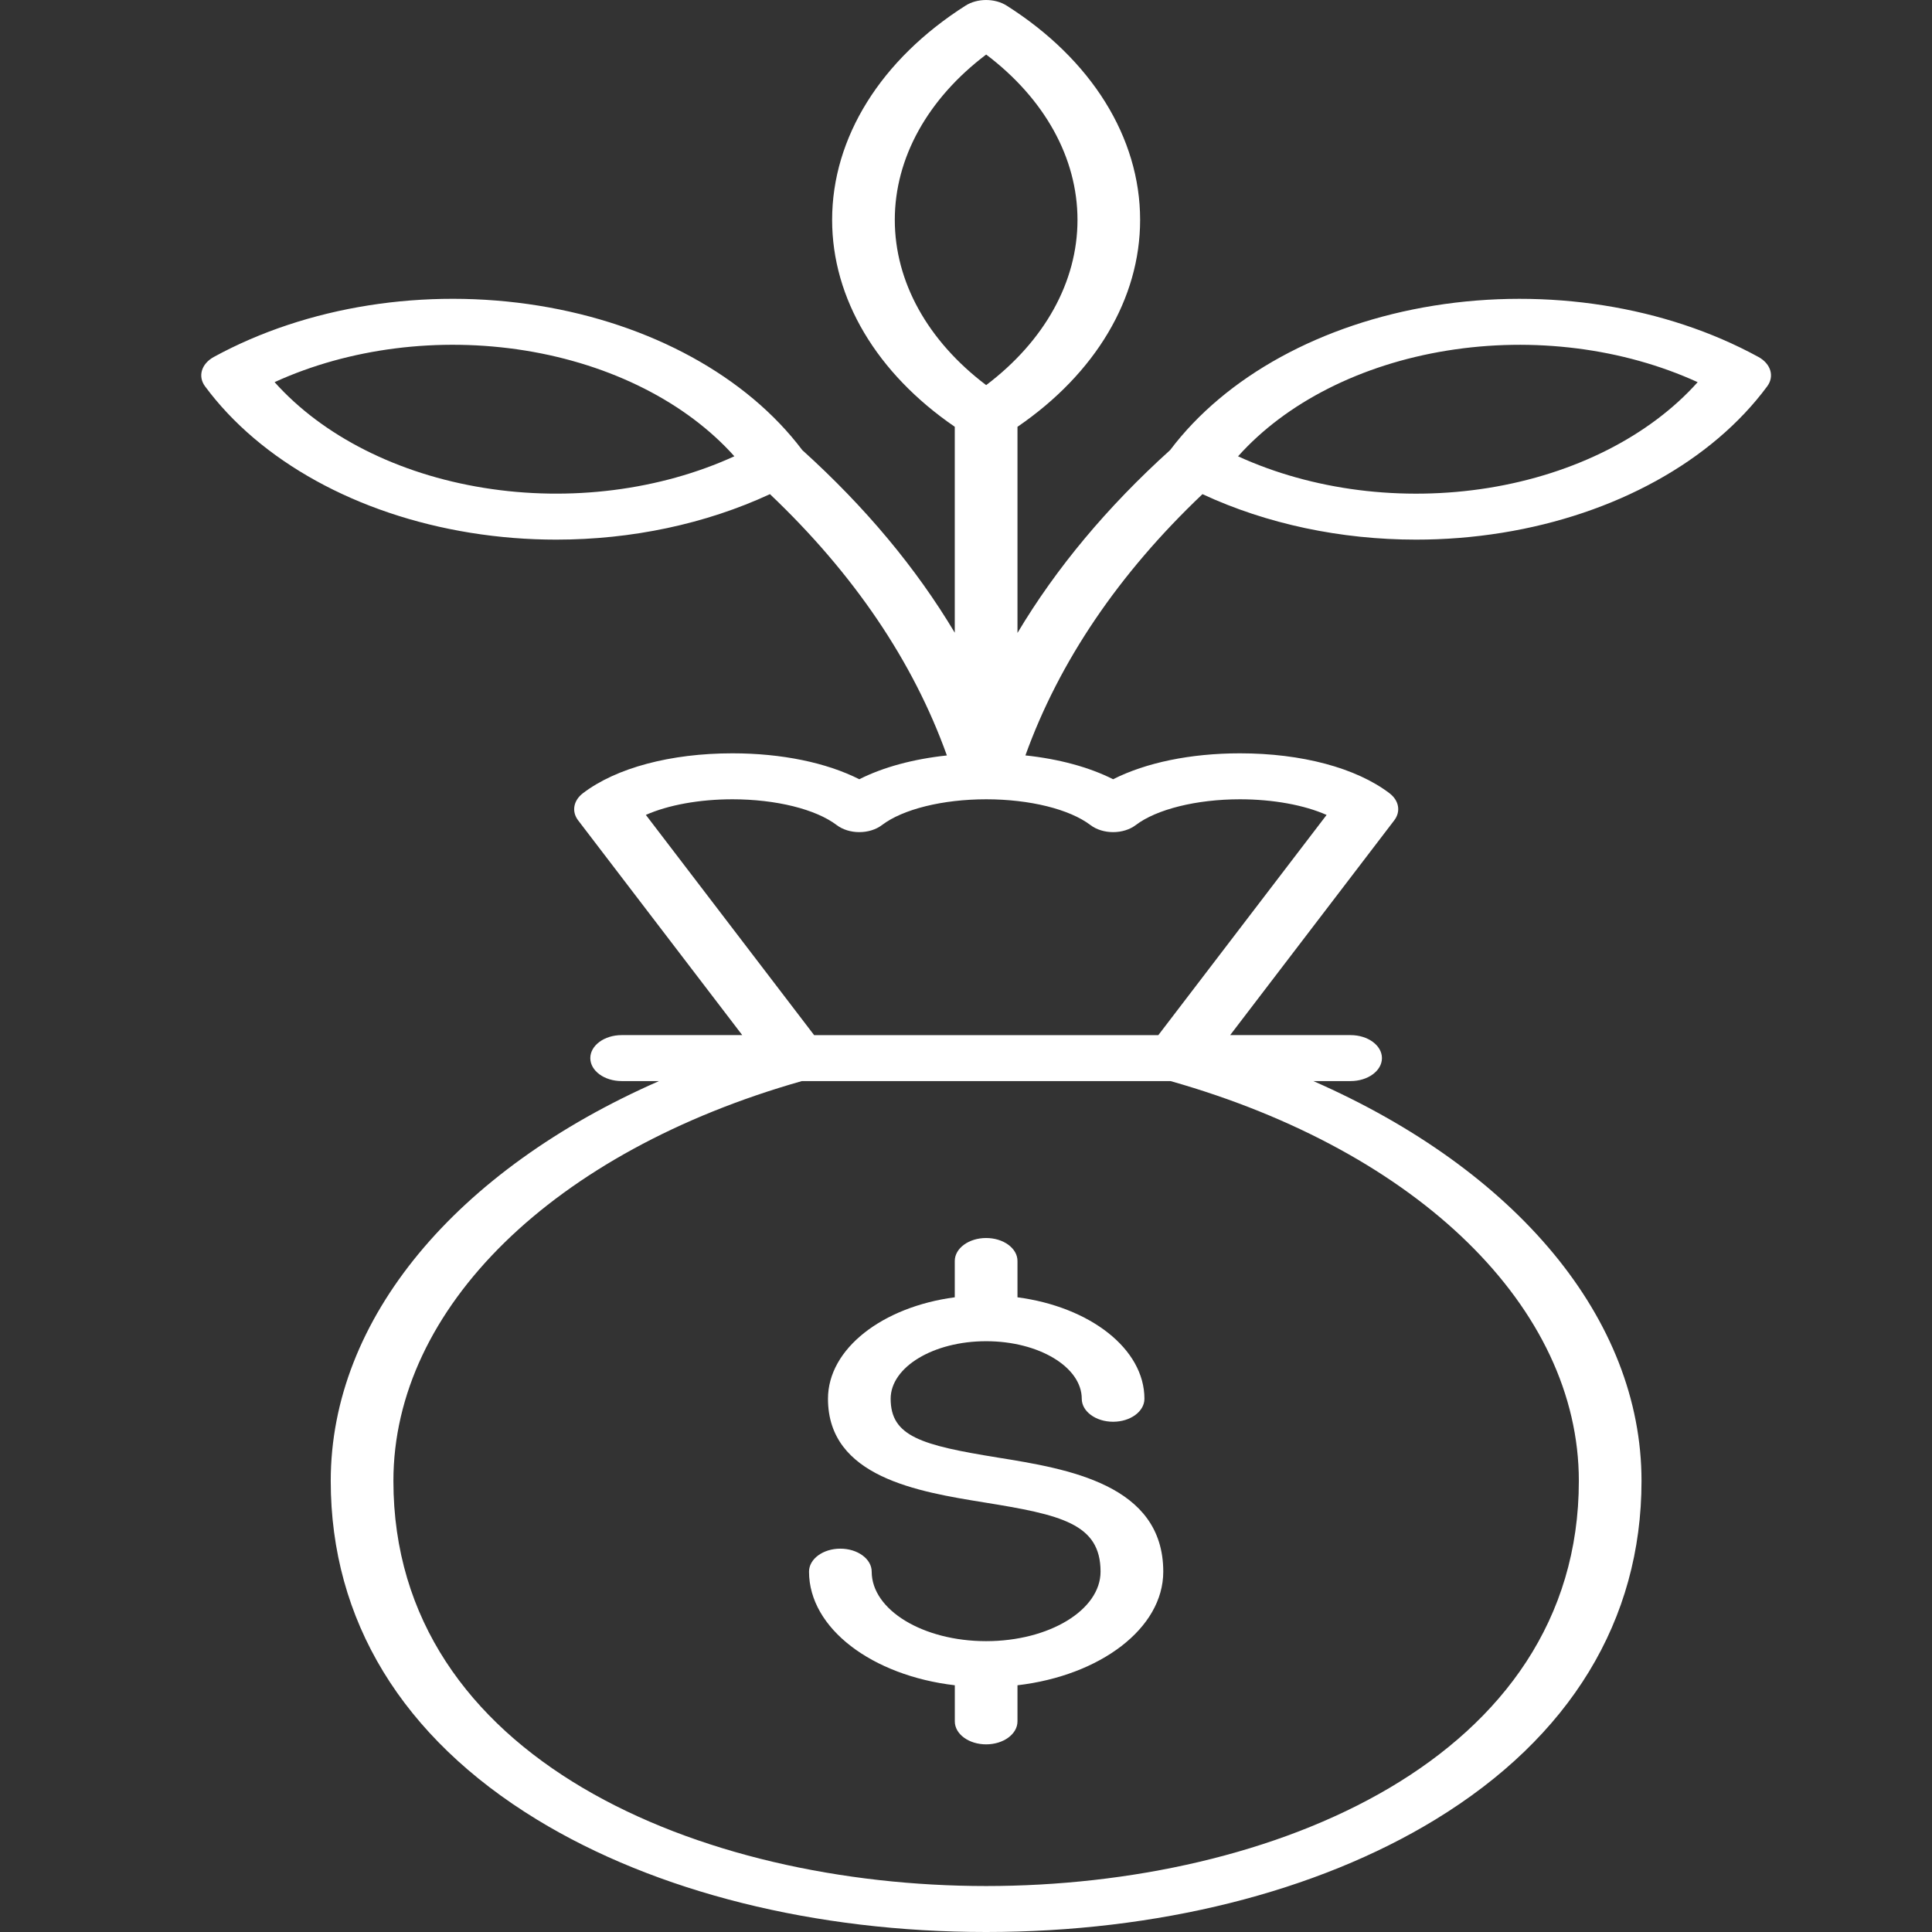 <svg xmlns="http://www.w3.org/2000/svg" width="48" height="48" viewBox="0 0 48 48" fill="none"><rect x="0" y="0" width="48" height="48" fill="#333333" stroke="none"/><path d="M28.901 39.047C28.901 40.456 27.335 41.629 25.279 41.87V42.767C25.279 43.083 24.93 43.338 24.5 43.338C24.07 43.338 23.722 43.083 23.722 42.767V41.87C21.666 41.629 20.1 40.456 20.1 39.047C20.1 38.732 20.448 38.476 20.878 38.476C21.308 38.476 21.657 38.732 21.657 39.047C21.657 39.999 22.932 40.774 24.5 40.774C26.068 40.774 27.343 39.999 27.343 39.047C27.343 37.85 26.351 37.634 24.45 37.327C22.813 37.062 20.571 36.699 20.571 34.752C20.571 33.508 21.926 32.468 23.721 32.231V31.329C23.721 31.013 24.07 30.758 24.5 30.758C24.93 30.758 25.279 31.013 25.279 31.329V32.231C27.076 32.468 28.433 33.508 28.433 34.752C28.433 35.067 28.085 35.323 27.655 35.323C27.225 35.323 26.876 35.067 26.876 34.752C26.876 33.964 25.81 33.322 24.5 33.322C23.19 33.322 22.128 33.964 22.128 34.752C22.128 35.689 22.897 35.906 24.785 36.212C26.522 36.492 28.901 36.877 28.901 39.047H28.901ZM43.906 9.598C42.531 11.457 40.129 12.784 37.315 13.237C36.607 13.351 35.892 13.407 35.181 13.407C33.31 13.407 31.469 13.018 29.875 12.277C27.791 14.256 26.316 16.436 25.476 18.768C26.31 18.857 27.06 19.06 27.655 19.36C28.472 18.947 29.58 18.717 30.802 18.716H30.806C32.338 18.716 33.692 19.077 34.52 19.707C34.759 19.888 34.807 20.163 34.639 20.382L30.563 25.717H33.555C33.985 25.717 34.334 25.973 34.334 26.288C34.334 26.604 33.985 26.859 33.555 26.859H32.63C37.671 29.07 40.783 32.765 40.783 36.793C40.783 40.254 39.01 43.164 35.657 45.209C32.705 47.009 28.743 48 24.5 48C20.257 48 16.295 47.009 13.343 45.209C9.99 43.164 8.217 40.254 8.217 36.793C8.217 32.766 11.33 29.07 16.373 26.859H15.445C15.015 26.859 14.666 26.604 14.666 26.288C14.666 25.973 15.015 25.717 15.445 25.717H18.441L14.364 20.382C14.197 20.163 14.245 19.889 14.483 19.707C15.309 19.077 16.663 18.716 18.196 18.716C19.421 18.716 20.531 18.947 21.349 19.36C21.943 19.06 22.692 18.858 23.525 18.769C22.689 16.436 21.214 14.257 19.129 12.277C17.532 13.018 15.691 13.407 13.82 13.407C13.11 13.407 12.396 13.351 11.689 13.237C8.872 12.783 6.469 11.457 5.094 9.598C4.91 9.349 5.003 9.038 5.313 8.868C7.624 7.605 10.565 7.14 13.381 7.594C16.169 8.044 18.551 9.35 19.932 11.182C21.499 12.598 22.765 14.117 23.721 15.72V10.603C21.782 9.274 20.674 7.417 20.674 5.463C20.674 3.418 21.883 1.478 23.99 0.139C24.282 -0.046 24.716 -0.046 25.009 0.139C27.117 1.475 28.326 3.416 28.326 5.463C28.326 7.419 27.219 9.276 25.279 10.604V15.725C26.237 14.119 27.503 12.599 29.072 11.182C30.453 9.35 32.835 8.043 35.623 7.594C38.437 7.141 41.376 7.605 43.687 8.868C43.997 9.038 44.09 9.349 43.906 9.598H43.906ZM18.245 11.336C17.051 10.001 15.191 9.055 13.047 8.709C10.902 8.364 8.67 8.65 6.822 9.494C8.016 10.83 9.878 11.776 12.023 12.121C14.167 12.467 16.397 12.18 18.245 11.336ZM24.501 9.568C25.95 8.473 26.77 7.004 26.77 5.463C26.77 3.921 25.95 2.45 24.501 1.355C23.051 2.452 22.231 3.922 22.231 5.463C22.231 7.004 23.051 8.472 24.501 9.568ZM29.085 26.86H19.919C13.752 28.61 9.774 32.498 9.774 36.793C9.774 43.708 17.408 46.858 24.5 46.858C31.593 46.858 39.226 43.709 39.226 36.793C39.226 32.498 35.25 28.609 29.085 26.86ZM27.094 20.5C26.575 20.104 25.582 19.858 24.502 19.858C23.423 19.858 22.429 20.104 21.91 20.5C21.763 20.611 21.561 20.674 21.349 20.674C21.138 20.674 20.936 20.611 20.789 20.5C20.27 20.104 19.277 19.858 18.197 19.858C17.372 19.858 16.597 20.002 16.046 20.246L20.227 25.718H28.778L32.959 20.247C32.407 20.002 31.631 19.858 30.806 19.858H30.803C29.726 19.859 28.734 20.105 28.216 20.5C28.069 20.611 27.867 20.674 27.655 20.674C27.444 20.674 27.241 20.611 27.094 20.5H27.094ZM42.178 9.495C40.331 8.651 38.101 8.364 35.957 8.71C33.814 9.055 31.953 10.001 30.759 11.337C32.605 12.181 34.835 12.467 36.981 12.122C39.124 11.776 40.984 10.83 42.178 9.495Z" fill="white"></path></svg>